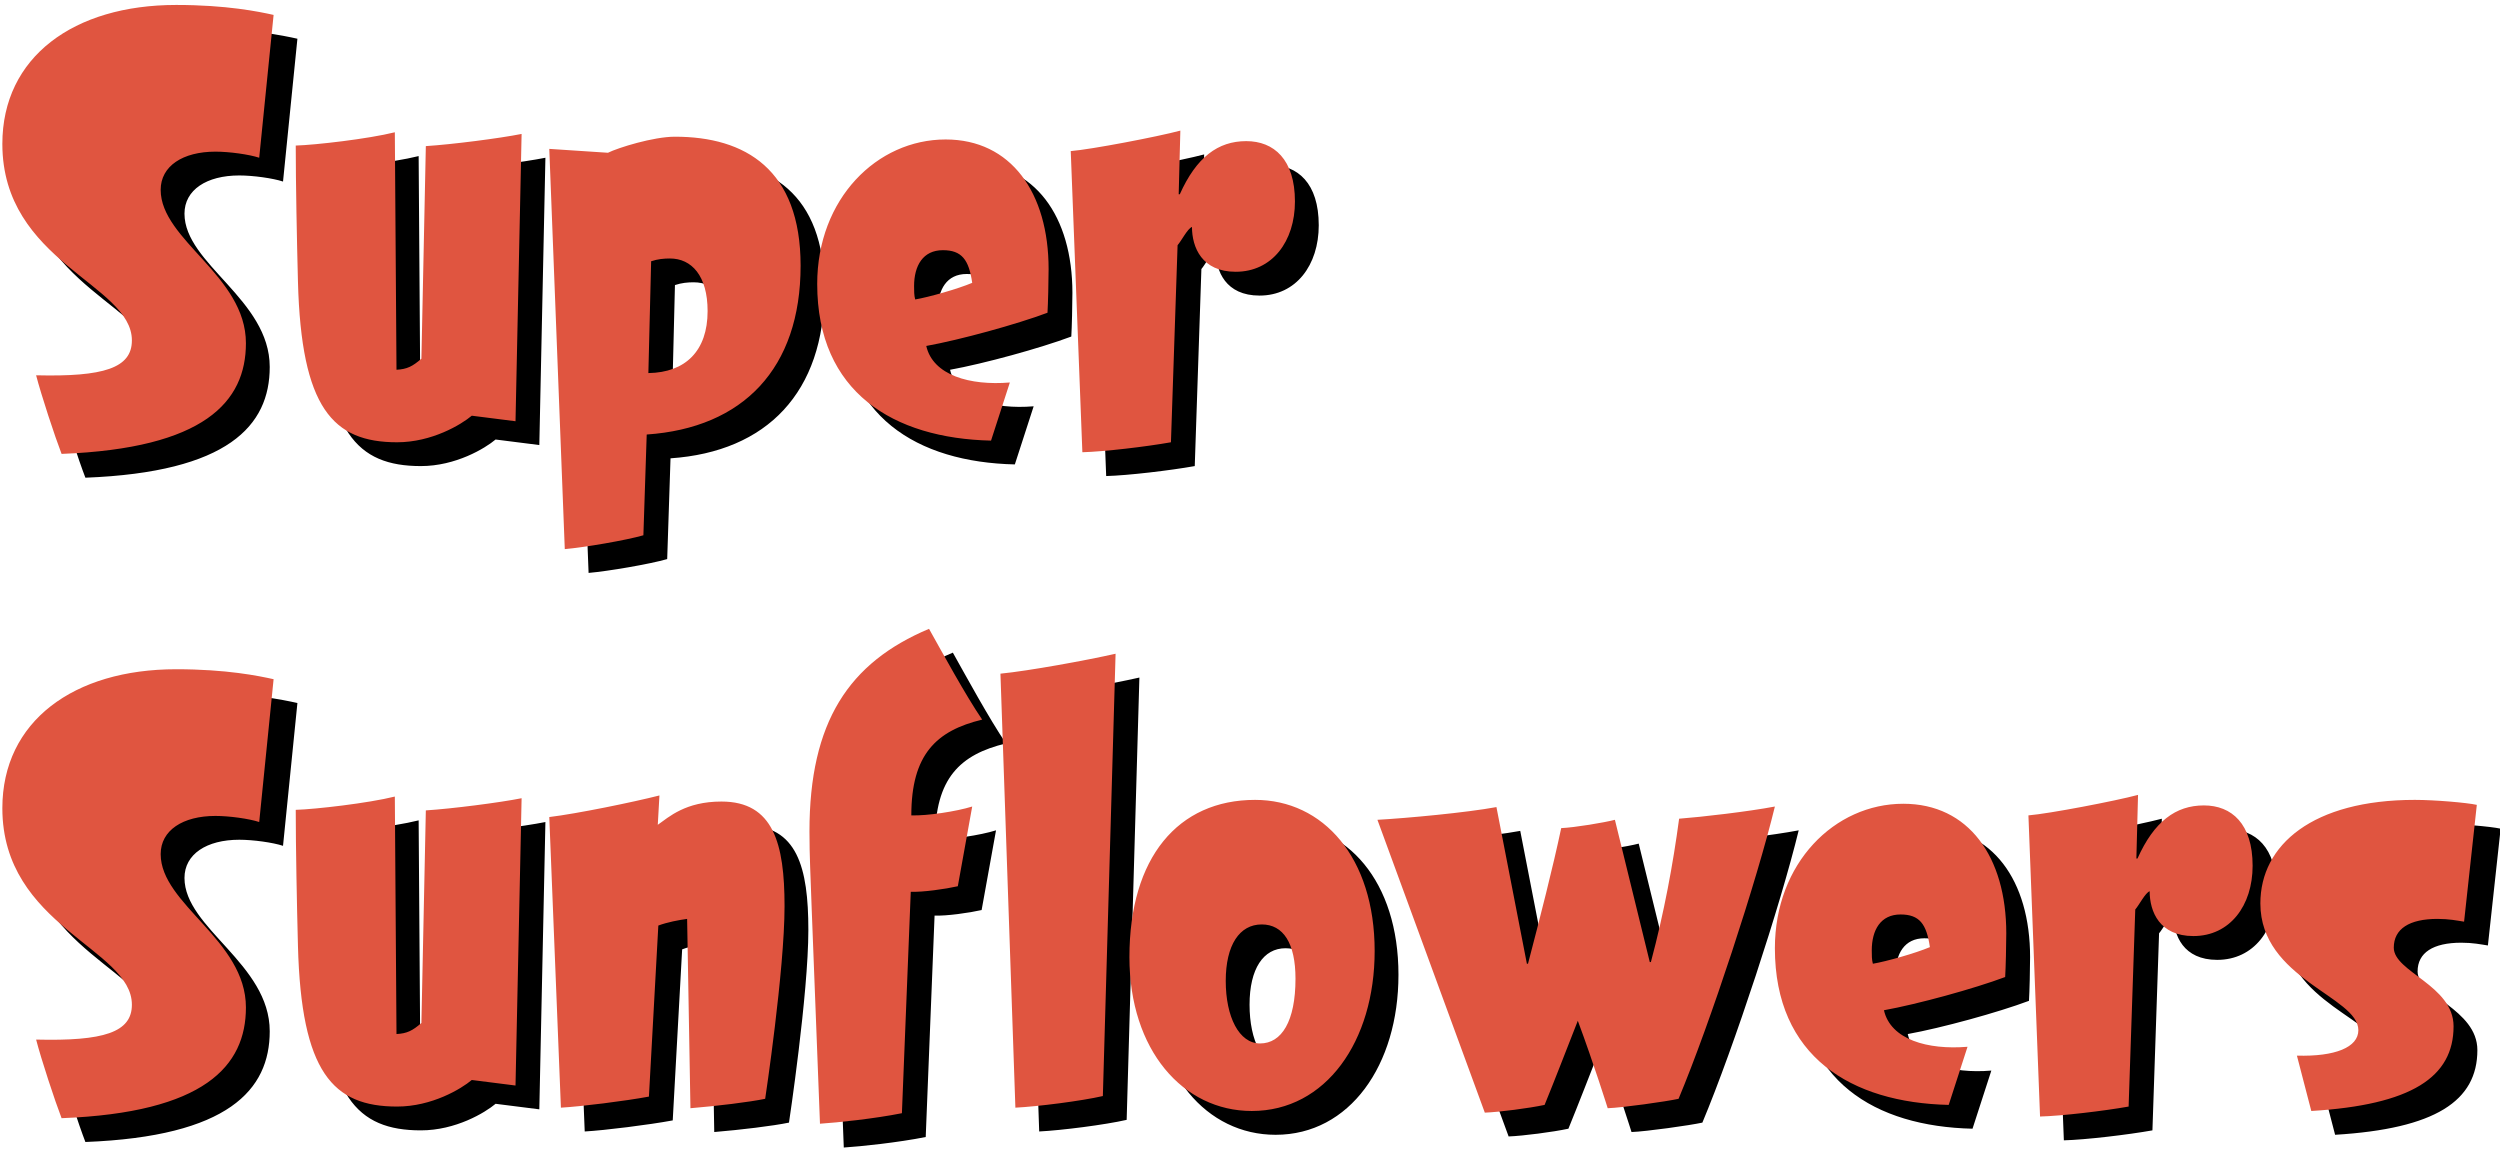 <?xml version="1.0" encoding="UTF-8"?>
<svg width="420px" height="193px" viewBox="0 0 420 193" version="1.1" xmlns="http://www.w3.org/2000/svg" xmlns:xlink="http://www.w3.org/1999/xlink">
    <!-- Generator: Sketch 53.2 (72643) - https://sketchapp.com -->
    <title>SuperSunfowers</title>
    <desc>Created with Sketch.</desc>
    <defs>
        <path d="M284.965,64.506 L282.547,88.5 C280.873,87.942 277.525,87.477 275.2,87.477 C269.713,87.477 265.993,89.895 265.993,93.894 C265.993,102.357 280.315,108.309 280.315,119.655 C280.315,129.513 273.34,137.325 249.346,138.255 C248.23,135.372 245.905,128.304 245.068,125.049 C256.414,125.328 261.157,123.84 261.157,119.19 C261.157,109.704 239.395,106.077 239.395,86.175 C239.395,71.574 251.392,62.832 268.597,62.832 C277.06,62.832 282.454,63.948 284.965,64.506 Z M325.606,132.768 L318.259,131.838 C316.492,133.326 311.563,136.302 305.704,136.302 C294.916,136.302 289.615,130.536 289.057,109.332 C288.871,102.264 288.685,92.685 288.685,86.454 C291.94,86.361 300.868,85.338 305.332,84.222 L305.611,124.119 C307.378,124.026 308.308,123.561 309.796,122.259 L310.54,86.547 C314.911,86.268 322.909,85.245 326.629,84.501 L325.606,132.768 Z M333.883,154.251 L331.279,87.012 L341.137,87.663 C342.811,86.826 348.763,84.966 352.39,84.966 C364.201,84.966 373.501,90.453 373.501,106.635 C373.501,123.933 363.829,133.884 347.647,135 L347.089,151.926 C344.206,152.763 337.138,153.972 333.883,154.251 Z M348.391,105.891 L347.926,124.677 C354.157,124.584 357.877,120.957 357.877,114.261 C357.877,108.309 355.18,105.426 351.553,105.426 C350.53,105.426 349.507,105.519 348.391,105.891 Z M408.655,126.258 L405.493,136.023 C389.125,135.651 376.291,127.932 376.291,109.704 C376.291,95.382 386.335,85.431 397.867,85.431 C408.841,85.431 415.165,94.359 415.165,107.193 C415.165,109.053 415.072,113.052 414.979,114.54 C409.771,116.493 400.285,119.097 394.612,120.12 C395.728,125.049 401.959,126.816 408.655,126.258 Z M402.331,109.518 C401.773,105.612 400.564,104.031 397.402,104.031 C394.054,104.031 392.566,106.635 392.566,110.076 C392.566,110.82 392.566,111.657 392.752,112.308 C394.984,111.936 399.913,110.541 402.331,109.518 Z M420.838,137.976 L418.885,87.384 C422.326,87.105 433.486,84.966 437.299,83.943 L437.02,94.638 L437.206,94.638 C439.996,88.407 443.623,85.71 448.366,85.71 C453.016,85.71 456.55,88.779 456.55,95.847 C456.55,102.543 452.737,107.658 446.599,107.658 C440.926,107.658 439.252,103.566 439.252,100.125 C438.508,100.404 437.485,102.45 436.834,103.194 L435.718,136.302 C431.533,137.046 424.465,137.883 420.838,137.976 Z M284.965,176.106 L282.547,200.1 C280.873,199.542 277.525,199.077 275.2,199.077 C269.713,199.077 265.993,201.495 265.993,205.494 C265.993,213.957 280.315,219.909 280.315,231.255 C280.315,241.113 273.34,248.925 249.346,249.855 C248.23,246.972 245.905,239.904 245.068,236.649 C256.414,236.928 261.157,235.44 261.157,230.79 C261.157,221.304 239.395,217.677 239.395,197.775 C239.395,183.174 251.392,174.432 268.597,174.432 C277.06,174.432 282.454,175.548 284.965,176.106 Z M325.606,244.368 L318.259,243.438 C316.492,244.926 311.563,247.902 305.704,247.902 C294.916,247.902 289.615,242.136 289.057,220.932 C288.871,213.864 288.685,204.285 288.685,198.054 C291.94,197.961 300.868,196.938 305.332,195.822 L305.611,235.719 C307.378,235.626 308.308,235.161 309.796,233.859 L310.54,198.147 C314.911,197.868 322.909,196.845 326.629,196.101 L325.606,244.368 Z M354.994,248.181 L354.436,216.375 C353.041,216.561 351.088,216.933 349.6,217.491 L348.019,246.228 C344.02,246.972 336.58,247.902 333.232,248.088 L331.279,199.263 C335.929,198.705 345.415,196.752 349.786,195.636 L349.507,200.565 C351.367,199.263 354.157,196.659 360.202,196.659 C368.944,196.659 370.804,203.727 370.804,214.236 C370.804,225.024 367.549,246.6 367.549,246.6 C364.852,247.158 359.458,247.809 354.994,248.181 Z M392.008,211.818 L390.52,249.018 C385.87,249.948 379.639,250.599 376.756,250.785 C376.756,250.785 375.733,224.652 375.361,214.608 C375.175,208.935 374.989,206.052 374.989,201.681 C374.989,183.267 381.592,173.316 395.077,167.643 C397.216,171.456 401.215,178.803 404.005,182.895 C396.286,184.755 392.101,188.754 392.101,198.984 C394.705,199.077 399.634,198.333 402.331,197.496 L399.913,210.888 C397.867,211.353 393.961,211.911 392.008,211.818 Z M409.585,248.088 L407.074,175.176 C411.817,174.711 421.489,172.944 426.418,171.828 L424.279,246.135 C420.652,246.972 413.305,247.902 409.585,248.088 Z M469.942,221.769 C469.942,236.928 461.758,248.646 449.296,248.646 C437.764,248.646 428.743,238.416 428.743,222.792 C428.743,206.052 436.927,196.38 449.854,196.38 C461.293,196.38 469.942,206.052 469.942,221.769 Z M456.643,226.419 C456.643,220.467 454.597,217.305 450.97,217.305 C447.25,217.305 444.925,220.746 444.925,226.791 C444.925,232.836 447.157,237.3 450.691,237.3 C454.318,237.3 456.643,233.58 456.643,226.419 Z M495.517,223.908 L495.703,223.908 C497.749,216.096 499.888,207.726 501.283,201.123 C503.515,201.03 508.537,200.193 510.304,199.728 L516.163,223.629 L516.349,223.629 C518.581,215.259 520.069,207.168 521.092,199.542 C524.812,199.263 532.81,198.333 537.181,197.496 C534.205,209.772 526.3,233.952 520.999,246.6 C518.86,247.065 511.606,248.088 509.095,248.181 C509.095,248.181 506.77,240.741 504.073,233.487 C502.213,238.23 500.167,243.531 498.493,247.623 C495.889,248.181 490.867,248.832 488.449,248.925 C488.449,248.925 473.941,209.4 470.407,199.728 C475.429,199.449 485.38,198.519 490.402,197.589 L495.517,223.908 Z M569.545,237.858 L566.383,247.623 C550.015,247.251 537.181,239.532 537.181,221.304 C537.181,206.982 547.225,197.031 558.757,197.031 C569.731,197.031 576.055,205.959 576.055,218.793 C576.055,220.653 575.962,224.652 575.869,226.14 C570.661,228.093 561.175,230.697 555.502,231.72 C556.618,236.649 562.849,238.416 569.545,237.858 Z M563.221,221.118 C562.663,217.212 561.454,215.631 558.292,215.631 C554.944,215.631 553.456,218.235 553.456,221.676 C553.456,222.42 553.456,223.257 553.642,223.908 C555.874,223.536 560.803,222.141 563.221,221.118 Z M581.728,249.576 L579.775,198.984 C583.216,198.705 594.376,196.566 598.189,195.543 L597.91,206.238 L598.096,206.238 C600.886,200.007 604.513,197.31 609.256,197.31 C613.906,197.31 617.44,200.379 617.44,207.447 C617.44,214.143 613.627,219.258 607.489,219.258 C601.816,219.258 600.142,215.166 600.142,211.725 C599.398,212.004 598.375,214.05 597.724,214.794 L596.608,247.902 C592.423,248.646 585.355,249.483 581.728,249.576 Z M627.298,248.646 L624.88,239.346 C631.297,239.532 635.203,237.951 635.203,235.068 C635.203,229.395 618.742,226.512 618.742,213.771 C618.742,203.913 627.577,196.38 644.689,196.38 C648.037,196.38 653.431,196.845 655.105,197.217 L652.966,216.84 C651.757,216.654 650.455,216.375 648.502,216.375 C643.759,216.375 641.155,218.049 641.155,221.211 C641.155,225.303 651.199,227.535 651.199,234.417 C651.199,242.973 644.131,247.623 627.298,248.646 Z" id="path-1"></path>
        <filter x="-0.5%" y="-1.1%" width="101.9%" height="104.3%" filterUnits="objectBoundingBox" id="filter-2">
            <feOffset dx="4" dy="4" in="SourceAlpha" result="shadowOffsetOuter1"></feOffset>
            <feColorMatrix values="0 0 0 0 0   0 0 0 0 0   0 0 0 0 0  0 0 0 1 0" type="matrix" in="shadowOffsetOuter1"></feColorMatrix>
        </filter>
    </defs>
    <g id="April" stroke="none" stroke-width="1" fill="none" fill-rule="evenodd">
        <g id="Super-Sunflowers-1" transform="translate(-239, -62)" fill-rule="nonzero">
            <g id="SuperSunfowers">
                <use fill="black" fill-opacity="1" filter="url(#filter-2)" xlink:href="#path-1"></use>
                <use fill="#E05540" xlink:href="#path-1"></use>
            </g>
        </g>
    </g>
</svg>